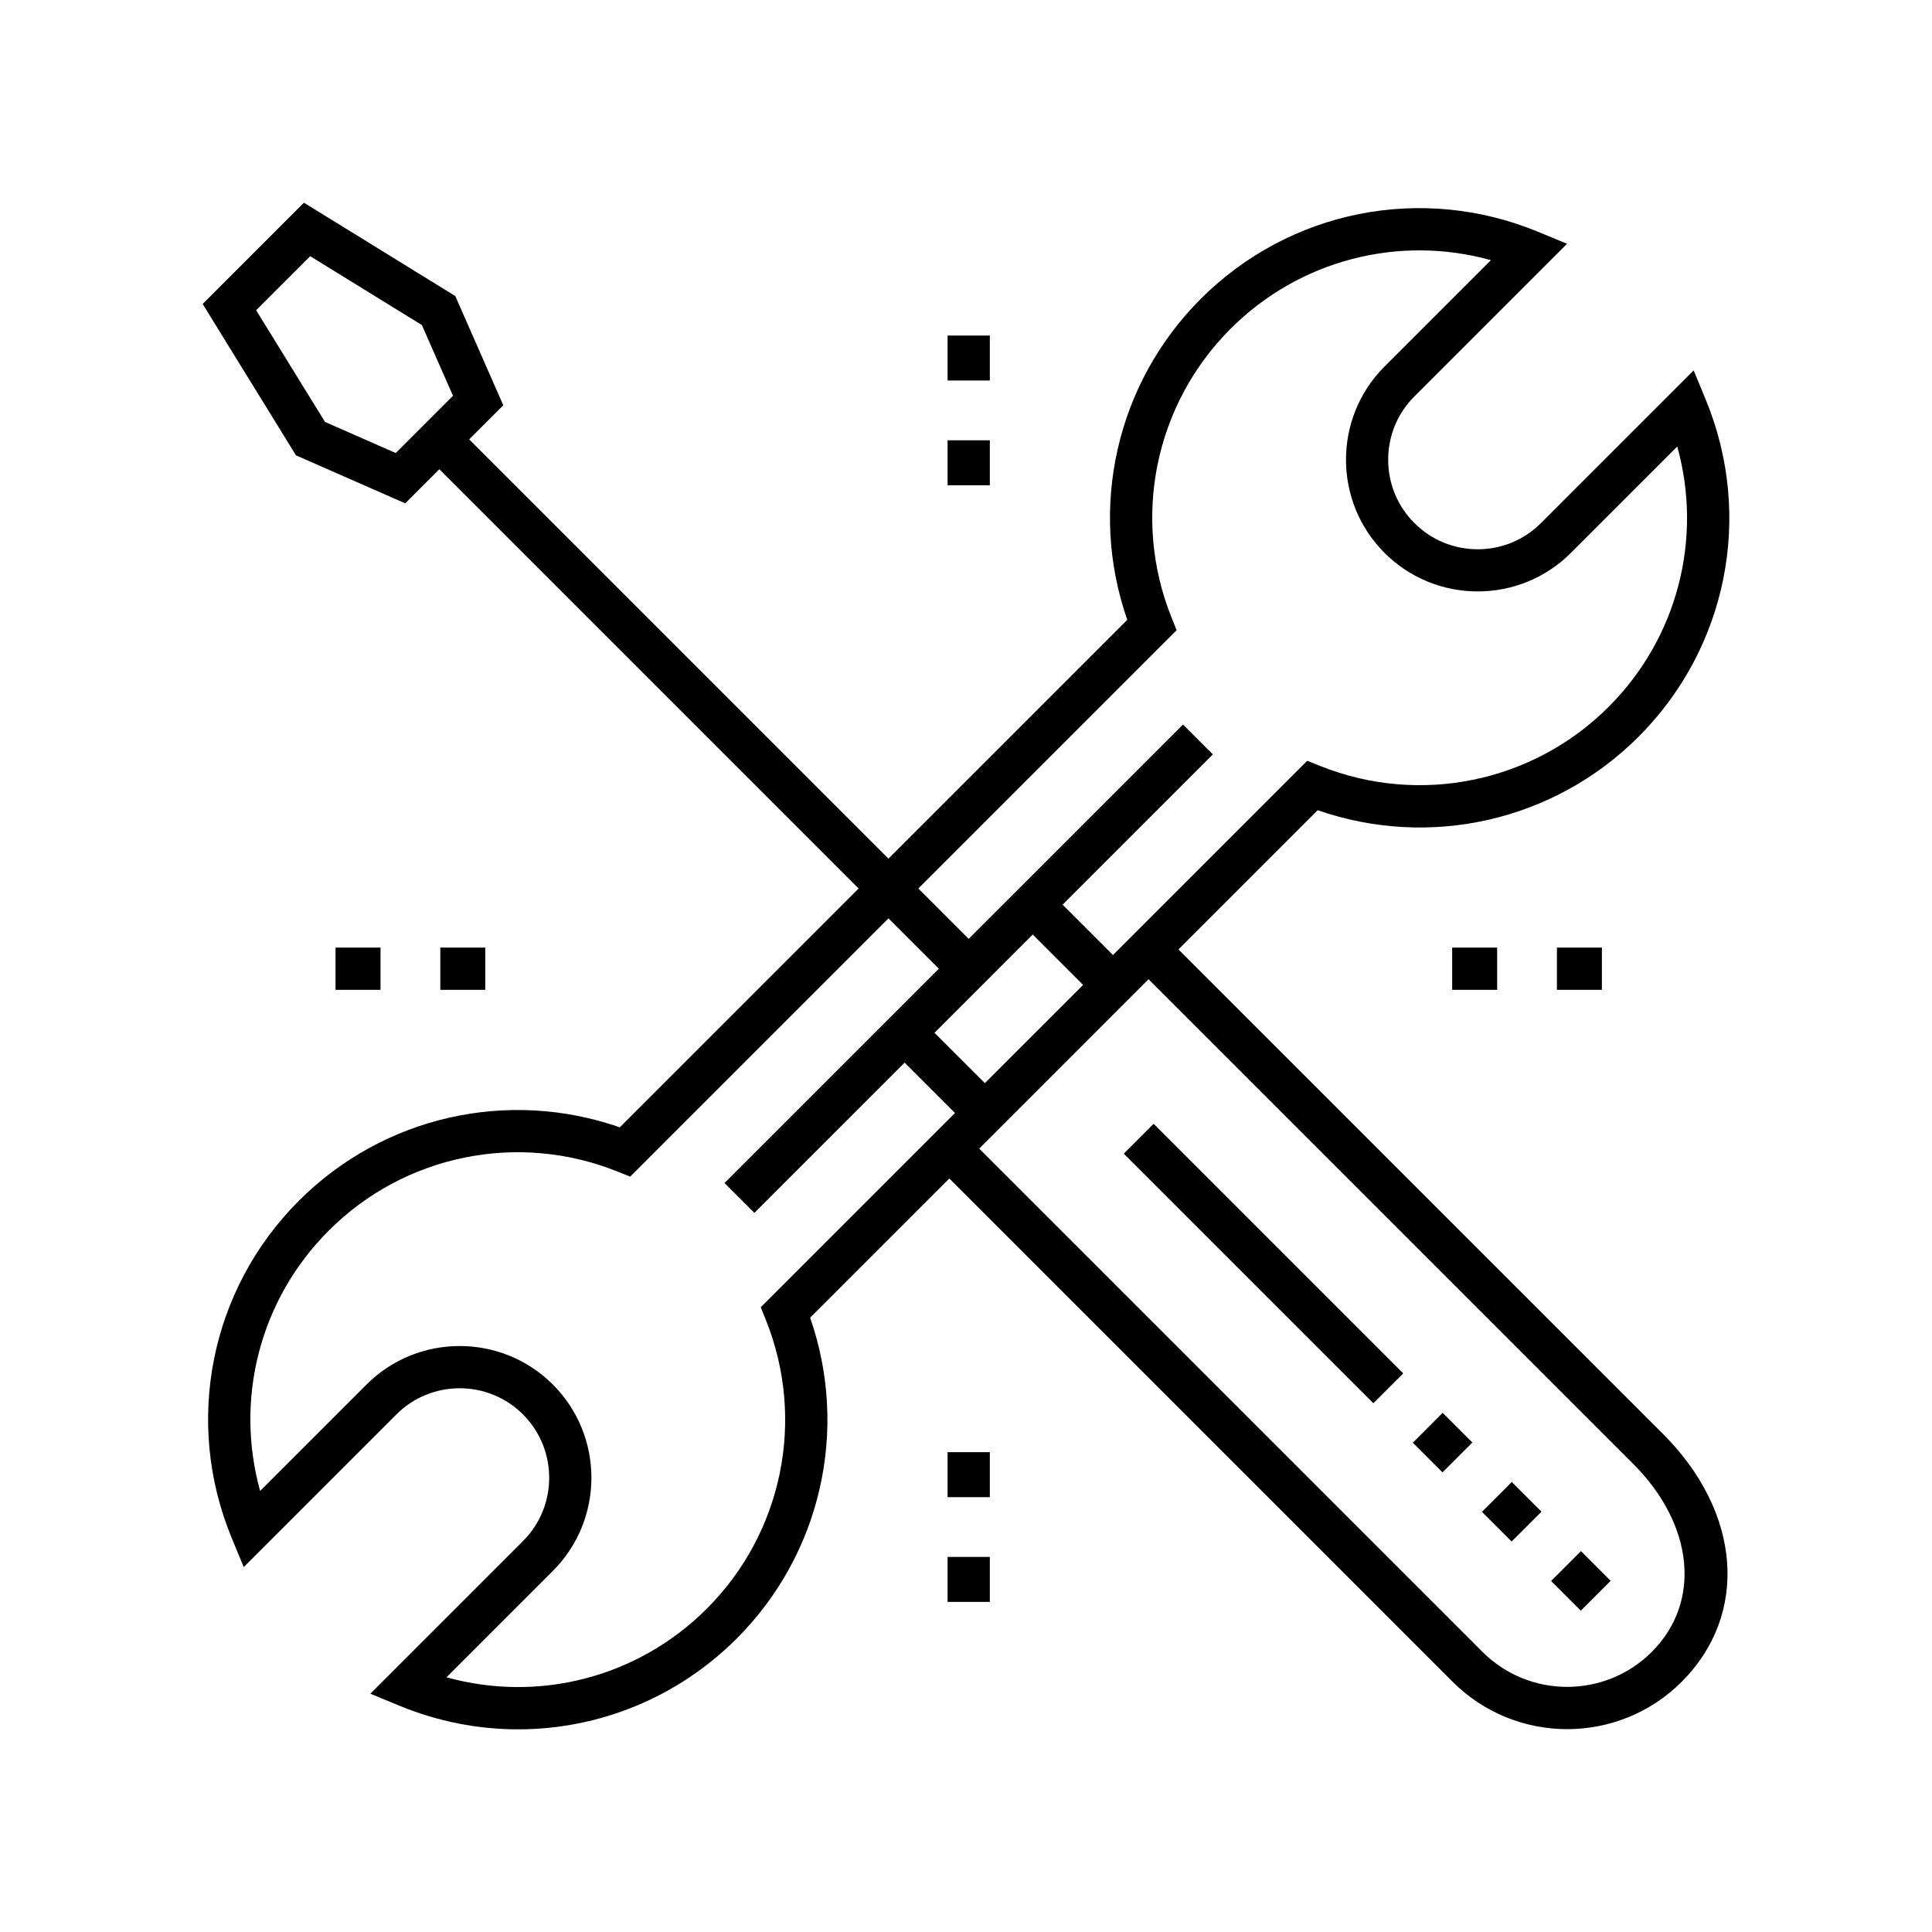 <?xml version="1.0" encoding="UTF-8"?>
<!-- Uploaded to: ICON Repo, www.iconrepo.com, Generator: ICON Repo Mixer Tools -->
<svg fill="#000000" width="800px" height="800px" version="1.1" viewBox="144 144 512 512" xmlns="http://www.w3.org/2000/svg">
 <g>
  <path d="m596.04 249.91-3.203-7.75-40.453 40.453c-4.484 4.484-10.441 6.949-16.777 6.949s-12.293-2.465-16.777-6.949-6.949-10.441-6.949-16.777c0-6.34 2.465-12.301 6.949-16.781l40.453-40.453-7.75-3.203c-30.781-12.688-65.824-5.695-89.336 17.82-22.359 22.363-29.801 55.379-19.457 85.039l-63.289 63.289-111.11-111.11 9.039-9.039-12.727-28.945-40.109-24.738-26.836 26.84 24.727 40.109 28.953 12.727 9.039-9.039 111.11 111.11-63.289 63.289c-29.691-10.348-62.68-2.902-85.039 19.457-23.512 23.512-30.508 58.582-17.82 89.336l3.203 7.75 40.453-40.453c9.25-9.254 24.309-9.25 33.559 0 9.25 9.254 9.246 24.309-0.004 33.559l-40.449 40.449 7.75 3.203c10.191 4.199 20.844 6.242 31.402 6.242 21.316 0 42.207-8.336 57.93-24.059 22.363-22.363 29.805-55.371 19.457-85.039l36.891-36.891 133.38 133.38c8.371 8.371 19.363 12.559 30.355 12.559s21.988-4.188 30.355-12.559c17.871-17.875 15.832-44.883-4.957-65.672l-128.42-128.41 36.895-36.895c29.672 10.344 62.676 2.918 85.035-19.457 23.512-23.508 30.508-58.57 17.82-89.332zm-347.16 14.148-18.75-8.242-18.254-29.602 14.328-14.324 29.602 18.254 8.242 18.746zm98.105 229.8c10.555 26.375 4.406 56.383-15.668 76.457-18.246 18.246-44.555 24.973-68.988 18.184l28.188-28.188c13.617-13.617 13.617-35.773 0-49.391-13.613-13.613-35.773-13.613-49.387 0l-28.191 28.191c-6.789-24.426-0.066-50.742 18.188-68.996 20.066-20.066 50.074-26.23 76.457-15.668l3.426 1.371 68.445-68.445 13.344 13.344-56.789 56.793 7.914 7.914 39.816-39.816 13.348 13.344-51.477 51.477zm58.02-62.82-13.348-13.34 26.027-26.031 13.348 13.348zm171.79 100.88c16.125 16.133 18.164 36.625 4.957 49.84-12.375 12.375-32.504 12.375-44.883 0l-133.37-133.37 44.875-44.883zm-82.938-184.93-3.434-1.371-51.477 51.477-13.348-13.348 39.82-39.82-7.914-7.914-56.793 56.789-13.344-13.344 68.445-68.445-1.371-3.426c-10.551-26.371-4.402-56.383 15.668-76.457 18.254-18.246 44.574-24.977 68.996-18.188l-28.191 28.191c-13.617 13.617-13.617 35.773 0 49.391 13.613 13.613 35.773 13.613 49.387 0l28.191-28.191c6.789 24.426 0.066 50.742-18.188 68.988-20.07 20.066-50.078 26.223-76.449 15.668z"/>
  <path d="m441.81 449.73 7.914-7.914 66.148 66.148-7.914 7.914z"/>
  <path d="m518.41 526.33 7.914-7.918 7.871 7.867-7.914 7.918z"/>
  <path d="m536.73 544.66 7.914-7.914 7.867 7.867-7.914 7.914z"/>
  <path d="m555.06 562.98 7.914-7.914 7.867 7.867-7.914 7.914z"/>
  <path d="m395.12 232.92h11.195v11.922h-11.195z"/>
  <path d="m395.12 260.68h11.195v11.918h-11.195z"/>
  <path d="m395.12 528.84h11.195v11.922h-11.195z"/>
  <path d="m395.12 556.6h11.195v11.918h-11.195z"/>
  <path d="m556.6 395.12h11.918v11.195h-11.918z"/>
  <path d="m528.84 395.12h11.922v11.195h-11.922z"/>
  <path d="m260.68 395.12h11.918v11.195h-11.918z"/>
  <path d="m232.92 395.12h11.922v11.195h-11.922z"/>
 </g>
</svg>
